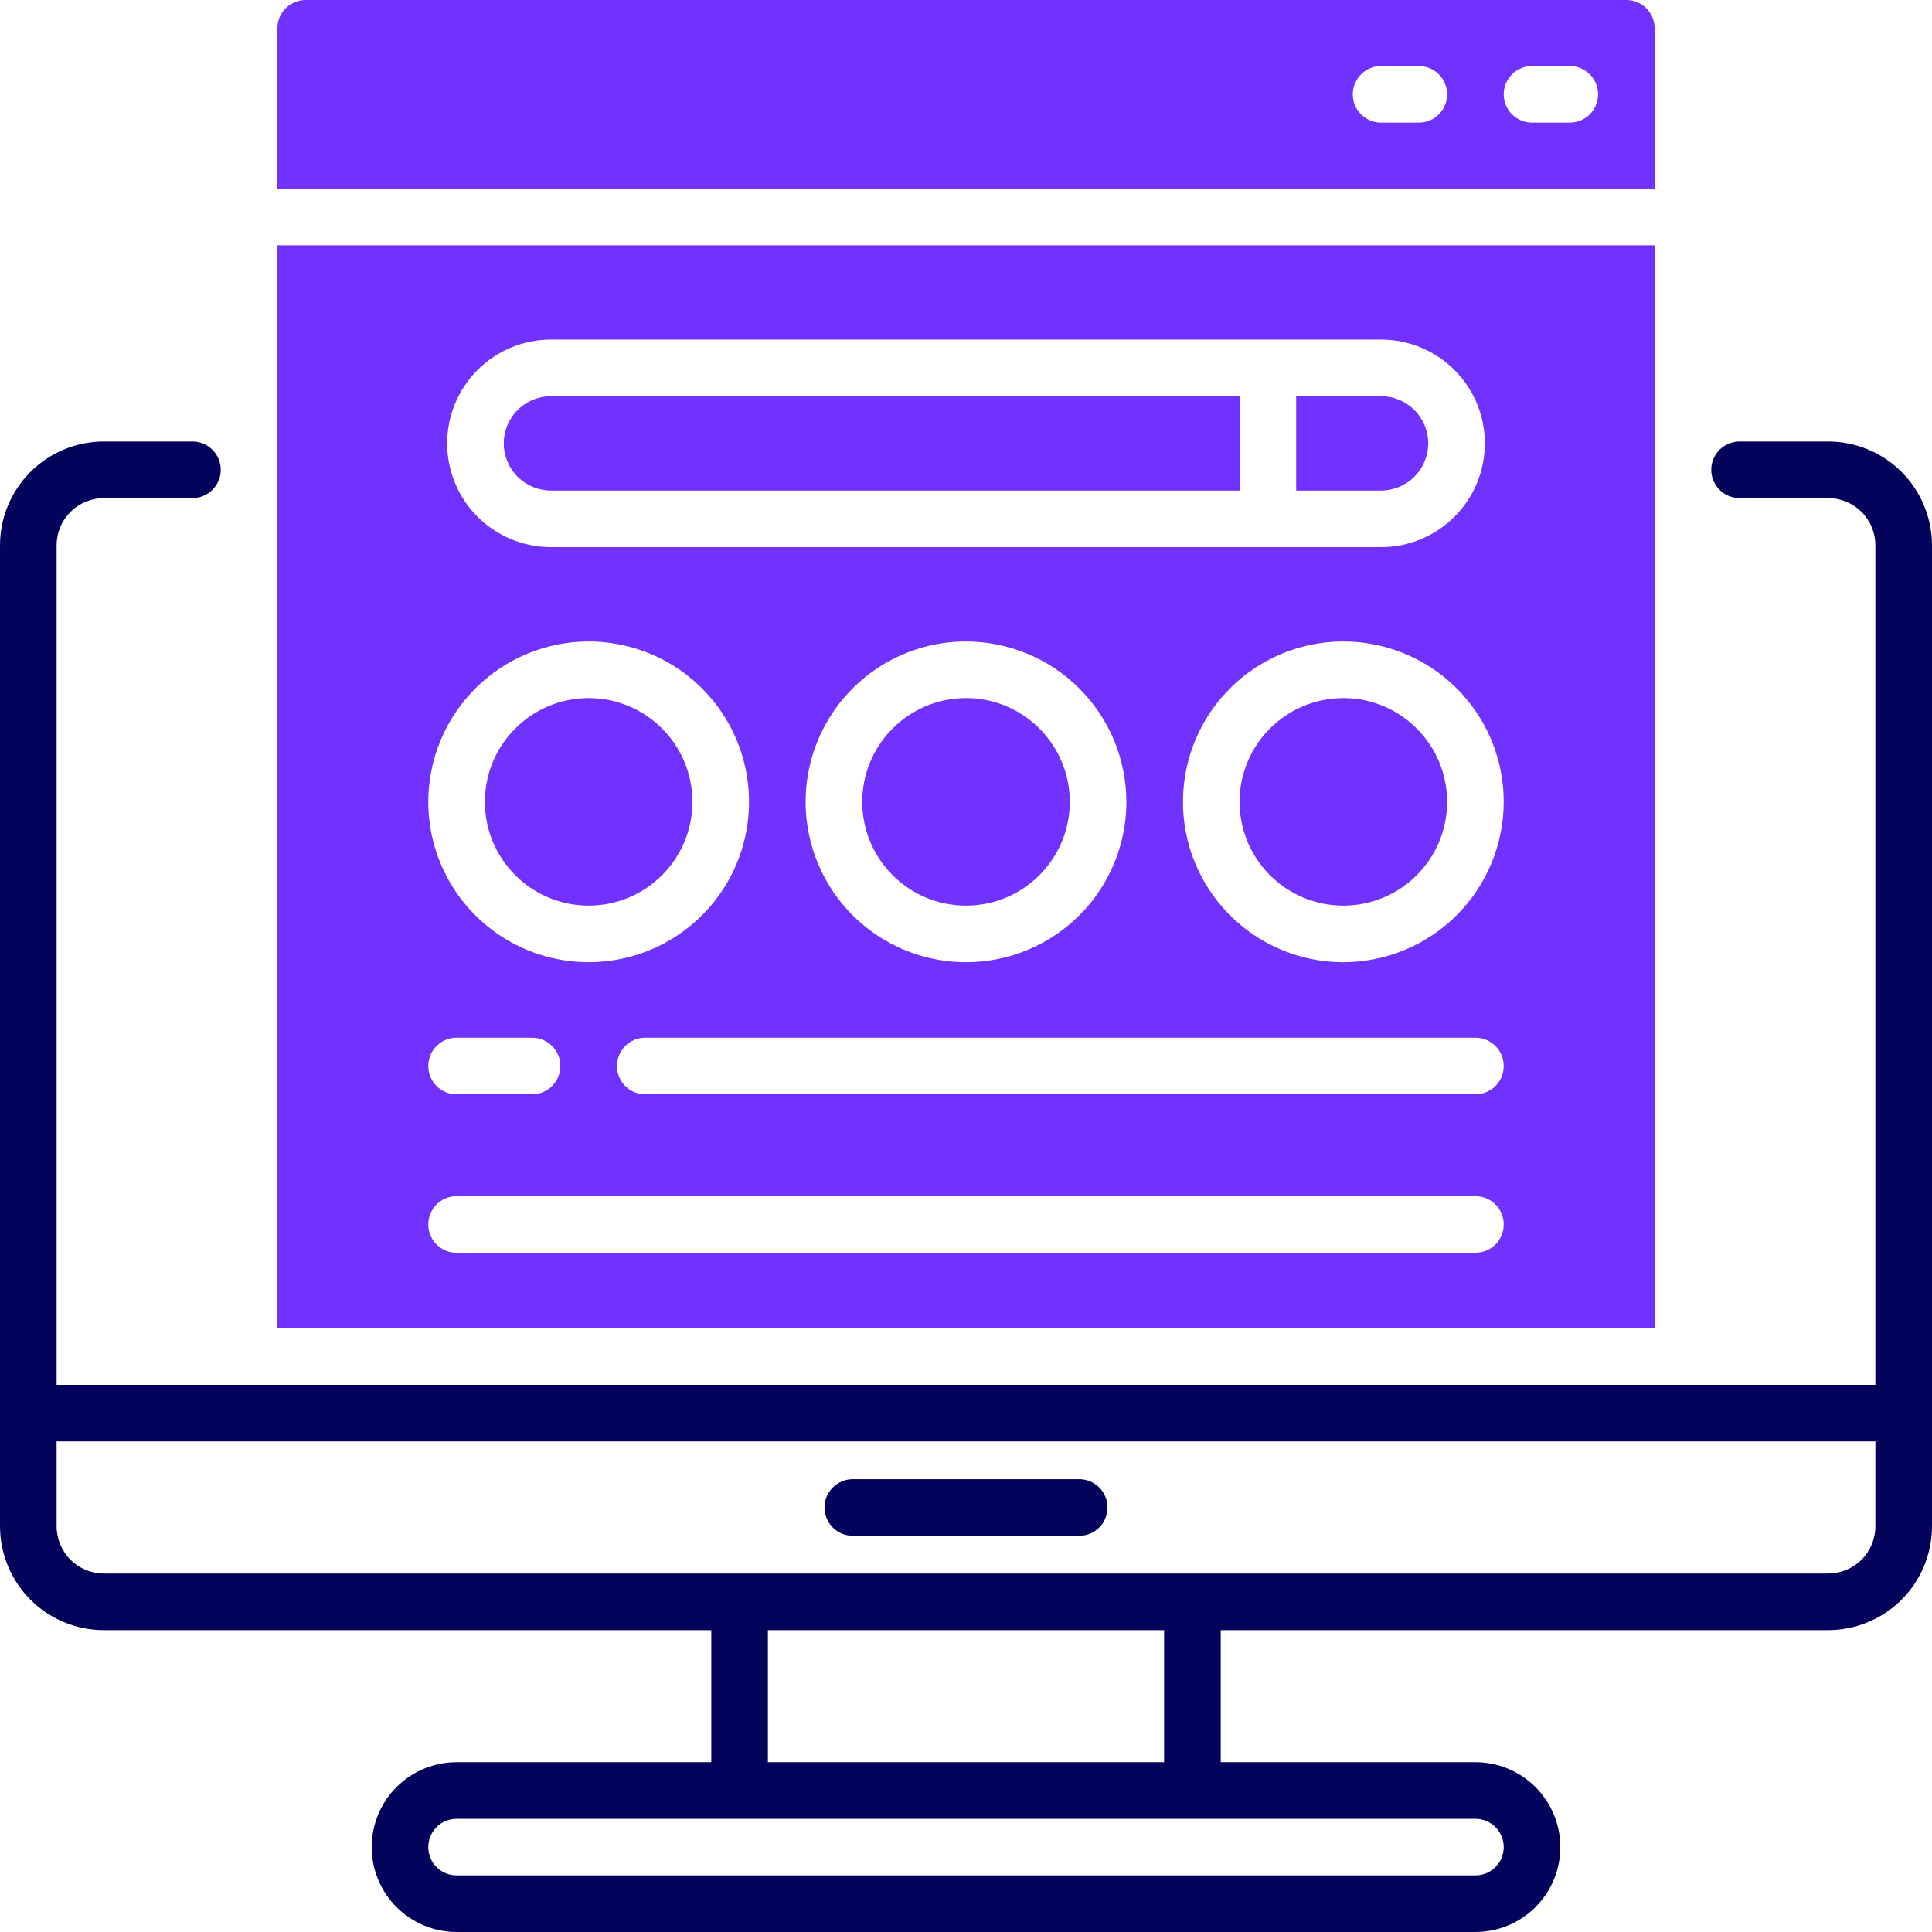 <svg xmlns="http://www.w3.org/2000/svg" width="100" height="100" viewBox="0 0 100 100" fill="none"><g><g><path d="M94.629 22.852H90.039C89.651 22.852 89.278 23.006 89.003 23.281C88.728 23.555 88.574 23.928 88.574 24.316C88.574 24.705 88.728 25.078 89.003 25.352C89.278 25.627 89.651 25.781 90.039 25.781H94.629C95.276 25.782 95.897 26.04 96.354 26.497C96.812 26.955 97.069 27.576 97.07 28.223V71.68H2.93V28.223C2.931 27.576 3.188 26.955 3.646 26.497C4.104 26.04 4.724 25.782 5.371 25.781H9.961C10.349 25.781 10.722 25.627 10.997 25.352C11.271 25.078 11.426 24.705 11.426 24.316C11.426 23.928 11.271 23.555 10.997 23.281C10.722 23.006 10.349 22.852 9.961 22.852H5.371C3.947 22.854 2.582 23.42 1.575 24.427C0.569 25.434 0.002 26.799 0 28.223L0 79.004C0.002 80.428 0.569 81.793 1.575 82.8C2.582 83.806 3.947 84.373 5.371 84.375H36.816V91.211H23.633C22.467 91.211 21.349 91.674 20.525 92.498C19.701 93.322 19.238 94.44 19.238 95.606C19.238 96.771 19.701 97.889 20.525 98.713C21.349 99.537 22.467 100 23.633 100H76.367C77.533 100 78.65 99.537 79.475 98.713C80.299 97.889 80.762 96.771 80.762 95.606C80.762 94.44 80.299 93.322 79.475 92.498C78.65 91.674 77.533 91.211 76.367 91.211H63.184V84.375H94.629C96.053 84.373 97.418 83.806 98.425 82.8C99.431 81.793 99.998 80.428 100 79.004V28.223C99.998 26.799 99.431 25.434 98.425 24.427C97.418 23.42 96.053 22.854 94.629 22.852ZM77.832 95.606C77.832 95.994 77.678 96.367 77.403 96.641C77.128 96.916 76.756 97.07 76.367 97.07H23.633C23.244 97.07 22.872 96.916 22.597 96.641C22.322 96.367 22.168 95.994 22.168 95.606C22.168 95.217 22.322 94.844 22.597 94.57C22.872 94.295 23.244 94.141 23.633 94.141H76.367C76.756 94.141 77.128 94.295 77.403 94.57C77.678 94.844 77.832 95.217 77.832 95.606ZM60.254 91.211H39.746V84.375H60.254V91.211ZM94.629 81.445H5.371C4.724 81.444 4.104 81.187 3.646 80.729C3.188 80.272 2.931 79.651 2.93 79.004V74.609H97.07V79.004C97.069 79.651 96.812 80.272 96.354 80.729C95.897 81.187 95.276 81.444 94.629 81.445Z" fill="#03035B"></path><path d="M55.859 76.562H44.141C43.752 76.562 43.38 76.717 43.105 76.992C42.83 77.266 42.676 77.639 42.676 78.027C42.676 78.416 42.83 78.788 43.105 79.063C43.38 79.338 43.752 79.492 44.141 79.492H55.859C56.248 79.492 56.62 79.338 56.895 79.063C57.17 78.788 57.324 78.416 57.324 78.027C57.324 77.639 57.17 77.266 56.895 76.992C56.62 76.717 56.248 76.562 55.859 76.562Z" fill="#03035B"></path><path d="M69.531 46.875C72.498 46.875 74.902 44.47 74.902 41.504C74.902 38.538 72.498 36.133 69.531 36.133C66.565 36.133 64.16 38.538 64.16 41.504C64.16 44.47 66.565 46.875 69.531 46.875Z" fill="#7131FF"></path><path d="M30.469 46.875C33.435 46.875 35.84 44.47 35.84 41.504C35.84 38.538 33.435 36.133 30.469 36.133C27.502 36.133 25.098 38.538 25.098 41.504C25.098 44.47 27.502 46.875 30.469 46.875Z" fill="#7131FF"></path><path d="M50 46.875C52.966 46.875 55.371 44.47 55.371 41.504C55.371 38.538 52.966 36.133 50 36.133C47.034 36.133 44.629 38.538 44.629 41.504C44.629 44.47 47.034 46.875 50 46.875Z" fill="#7131FF"></path><path d="M73.926 22.949C73.925 22.302 73.667 21.682 73.21 21.224C72.752 20.766 72.132 20.509 71.484 20.508H67.09V25.391H71.484C72.132 25.39 72.752 25.132 73.21 24.674C73.667 24.217 73.925 23.596 73.926 22.949Z" fill="#7131FF"></path><path d="M28.516 25.391H64.16V20.508H28.516C27.868 20.508 27.247 20.765 26.789 21.223C26.331 21.681 26.074 22.302 26.074 22.949C26.074 23.597 26.331 24.218 26.789 24.676C27.247 25.133 27.868 25.391 28.516 25.391Z" fill="#7131FF"></path><path d="M85.644 12.695H14.355V68.75H85.644V12.695ZM28.516 17.578H71.484C72.909 17.578 74.275 18.144 75.282 19.151C76.29 20.159 76.856 21.525 76.856 22.949C76.856 24.374 76.29 25.74 75.282 26.747C74.275 27.754 72.909 28.32 71.484 28.32H28.516C27.091 28.32 25.725 27.754 24.718 26.747C23.71 25.74 23.145 24.374 23.145 22.949C23.145 21.525 23.71 20.159 24.718 19.151C25.725 18.144 27.091 17.578 28.516 17.578ZM58.301 41.504C58.301 43.146 57.814 44.751 56.902 46.116C55.99 47.481 54.693 48.545 53.177 49.173C51.66 49.801 49.991 49.965 48.381 49.645C46.77 49.325 45.291 48.534 44.13 47.373C42.97 46.213 42.179 44.733 41.859 43.123C41.538 41.513 41.703 39.844 42.331 38.327C42.959 36.811 44.023 35.514 45.388 34.602C46.753 33.69 48.358 33.203 50 33.203C52.201 33.206 54.31 34.081 55.867 35.637C57.423 37.193 58.298 39.303 58.301 41.504ZM30.469 33.203C32.111 33.203 33.715 33.69 35.08 34.602C36.446 35.514 37.509 36.811 38.138 38.327C38.766 39.844 38.93 41.513 38.61 43.123C38.29 44.733 37.499 46.213 36.338 47.373C35.177 48.534 33.698 49.325 32.088 49.645C30.478 49.965 28.809 49.801 27.292 49.173C25.775 48.545 24.479 47.481 23.567 46.116C22.655 44.751 22.168 43.146 22.168 41.504C22.171 39.303 23.046 37.193 24.602 35.637C26.158 34.081 28.268 33.206 30.469 33.203ZM23.633 53.711H27.539C27.928 53.711 28.3 53.865 28.575 54.14C28.85 54.415 29.004 54.787 29.004 55.176C29.004 55.564 28.85 55.937 28.575 56.212C28.3 56.486 27.928 56.641 27.539 56.641H23.633C23.244 56.641 22.872 56.486 22.597 56.212C22.322 55.937 22.168 55.564 22.168 55.176C22.168 54.787 22.322 54.415 22.597 54.14C22.872 53.865 23.244 53.711 23.633 53.711ZM76.367 64.844H23.633C23.244 64.844 22.872 64.689 22.597 64.415C22.322 64.14 22.168 63.767 22.168 63.379C22.168 62.99 22.322 62.618 22.597 62.343C22.872 62.068 23.244 61.914 23.633 61.914H76.367C76.756 61.914 77.128 62.068 77.403 62.343C77.678 62.618 77.832 62.99 77.832 63.379C77.832 63.767 77.678 64.14 77.403 64.415C77.128 64.689 76.756 64.844 76.367 64.844ZM76.367 56.641H33.398C33.01 56.641 32.637 56.486 32.363 56.212C32.088 55.937 31.934 55.564 31.934 55.176C31.934 54.787 32.088 54.415 32.363 54.14C32.637 53.865 33.01 53.711 33.398 53.711H76.367C76.756 53.711 77.128 53.865 77.403 54.14C77.678 54.415 77.832 54.787 77.832 55.176C77.832 55.564 77.678 55.937 77.403 56.212C77.128 56.486 76.756 56.641 76.367 56.641ZM69.531 49.805C67.889 49.805 66.285 49.318 64.92 48.406C63.554 47.494 62.491 46.197 61.862 44.681C61.234 43.164 61.07 41.495 61.39 39.885C61.71 38.274 62.501 36.795 63.662 35.634C64.823 34.474 66.302 33.683 67.912 33.363C69.522 33.042 71.191 33.207 72.708 33.835C74.225 34.463 75.521 35.527 76.433 36.892C77.345 38.257 77.832 39.862 77.832 41.504C77.829 43.705 76.954 45.815 75.398 47.371C73.842 48.927 71.732 49.802 69.531 49.805Z" fill="#7131FF"></path><path d="M85.644 1.465C85.644 1.076 85.49 0.704 85.216 0.429C84.941 0.154 84.568 0 84.18 0L15.82 0C15.432 0 15.059 0.154 14.784 0.429C14.51 0.704 14.355 1.076 14.355 1.465V9.766H85.644V1.465ZM73.438 6.348H71.484C71.096 6.348 70.723 6.193 70.449 5.919C70.174 5.644 70.019 5.271 70.019 4.883C70.019 4.494 70.174 4.122 70.449 3.847C70.723 3.572 71.096 3.418 71.484 3.418H73.438C73.826 3.418 74.199 3.572 74.473 3.847C74.748 4.122 74.902 4.494 74.902 4.883C74.902 5.271 74.748 5.644 74.473 5.919C74.199 6.193 73.826 6.348 73.438 6.348ZM81.25 6.348H79.297C78.908 6.348 78.536 6.193 78.261 5.919C77.986 5.644 77.832 5.271 77.832 4.883C77.832 4.494 77.986 4.122 78.261 3.847C78.536 3.572 78.908 3.418 79.297 3.418H81.25C81.638 3.418 82.011 3.572 82.286 3.847C82.561 4.122 82.715 4.494 82.715 4.883C82.715 5.271 82.561 5.644 82.286 5.919C82.011 6.193 81.638 6.348 81.25 6.348Z" fill="#7131FF"></path></g></g><defs></defs></svg>